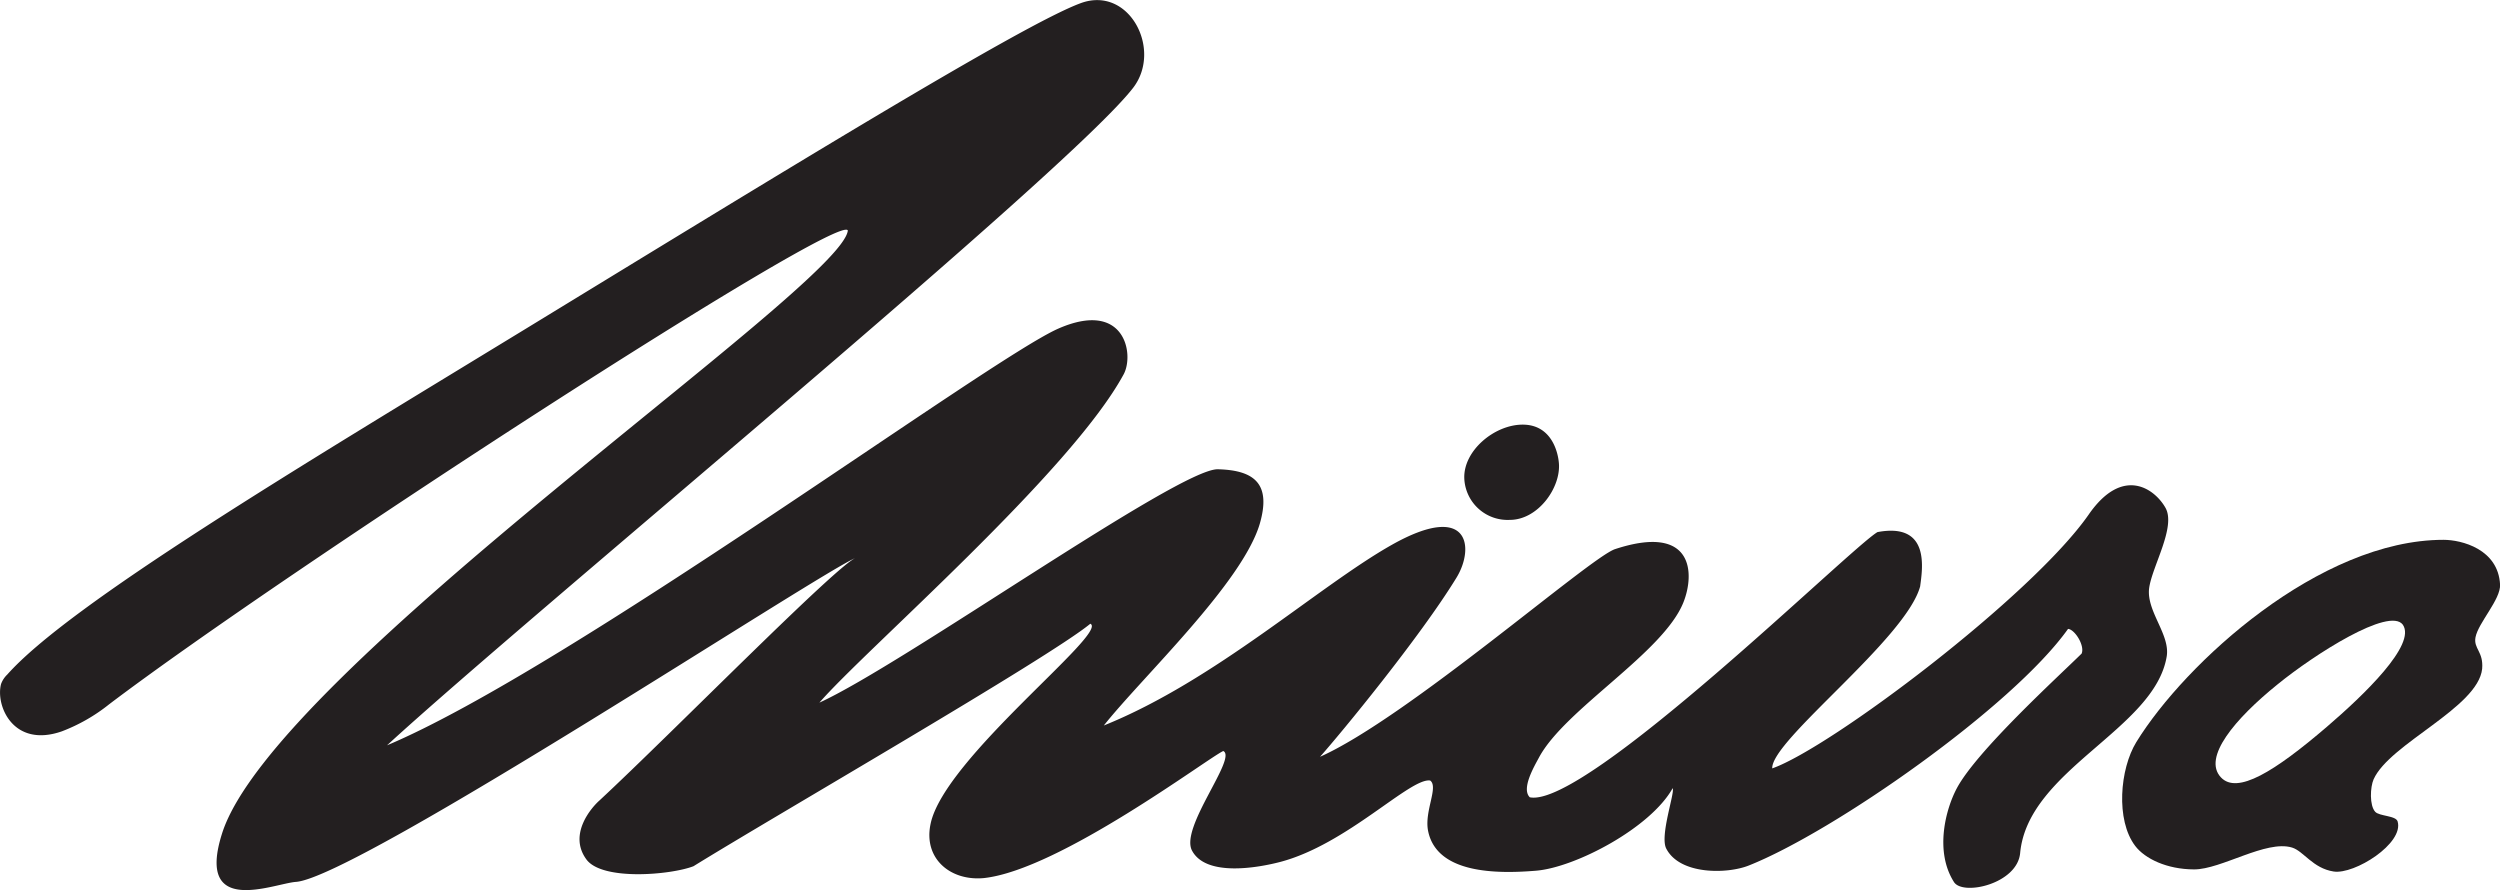 <svg id="Layer_1" data-name="Layer 1" xmlns="http://www.w3.org/2000/svg" viewBox="0 0 368.5 131.2"><path d="M333.2,111.35c.55-3.24-3-6.66-2.59-10.06.42-3.21,4-9.05,2.41-11.87s-6.31-6.23-11.32,1c-8.42,12.07-38.05,34.38-46.64,37.41-.22-4.09,19.7-19.07,21.8-26.83.32-2.51,1.57-9.47-6.29-8-3.91,2.26-43,40.77-51.25,39.09-1.27-1.26.61-4.48,1.36-5.87,3.81-7.12,18.31-15.41,21.28-22.85,1.7-4.25,1.53-11.67-10.07-7.86-3.7,1.22-30.62,24.87-43.49,30.61,3-3.36,14.75-17.63,20.12-26.41,2.68-4.38,1.94-11.3-9.54-4.83-10.81,6.1-26,20-42.45,26.63,5.66-7.13,20.43-21,23-29.77,1.6-5.58-.47-7.86-6.19-8S147,112.48,134.61,118.14c6.7-7.75,37-33.89,44.86-48.42,1.58-3,.12-11-9.65-6.71-10.21,4.49-72.11,50.1-98.94,61.42,21-19.29,100.67-84.74,110-96.95,4.28-5.63-.6-15-7.68-12.47-8.6,3.1-45.25,25.67-82.18,48.21C57.78,83.5,24.17,103.58,14.9,114a3.68,3.68,0,0,0-.91,1.38c-.85,3.15,1.75,9.48,8.93,7a25.93,25.93,0,0,0,7-4C56,98.62,137.81,45.57,138.8,48.55c-.94,8.33-84.64,64.86-92.24,88.88-3.93,12.41,7.65,7.36,10.9,7.13,9-.66,78-46.13,82.6-47.8-2.52.73-27,25.7-37.89,35.82-1,.88-4.64,4.87-1.94,8.62,2.27,3.25,12.5,2.34,15.82,1.05,11.85-7.34,52.41-30.71,58.49-35.74C177.37,107.77,153,126.35,151,136c-1.1,5.13,2.93,8.46,7.84,8C170,142.8,192,126.21,194.14,125.27c2.1,1-6.41,11.27-4.61,14.67,2.08,3.94,9.83,2.51,13,1.68,9.84-2.58,19.18-12.46,22.11-12,1.27.94-.89,4.52-.31,7.42,1.27,6.35,10.16,6.35,15.93,5.87s16.85-6.29,20.12-12.16c.37.59-1.92,7-.95,8.89,2,3.91,9,3.77,12.16,2.51,12.59-5,38.89-23.38,47.07-34.88,1,.08,2.5,2.47,2,3.64-3.69,3.62-15.45,14.35-18.39,19.84-1.63,3.05-3.32,9.29-.42,13.84,1.32,2.06,9.34.26,9.75-4.29C312.76,128,331.39,122.11,333.2,111.35Z" transform="translate(-13.83 -14.57)" style="fill:#231f20"/><path d="M236.38,91.2c4.17,0,7.55-4.78,7.23-8.38-.15-1.76-1.17-5.66-5.34-5.66s-8.81,3.88-8.6,8A6.39,6.39,0,0,0,236.38,91.2Z" transform="translate(-13.83 -14.57)" style="fill:#231f20"/><path d="M378.72,108.5c.41-2.14,3.73-5.58,3.62-7.76-.27-5.24-5.68-6.6-8.34-6.6-18.24,0-38.08,18.13-45.28,29.82-2.42,3.94-3.06,11.49-.16,15.3,1.43,1.88,4.67,3.45,8.68,3.46s10.62-4.39,14.44-3.22c1.7.52,3.06,3.06,6.13,3.53s10.39-4.14,9.43-7.38c-.25-.87-2.69-.76-3.3-1.42-.86-.93-.75-3.63-.24-4.79,2.35-5.26,15.38-10.55,16-16.28C379.92,110.61,378.4,110.19,378.72,108.5Zm-21.85,13.15c-7.82,6.71-13.29,10.06-15.68,7.5-2.74-2.92,2.08-8.64,8.36-13.71C355,111,366,104,368,106.64,370.06,109.58,362.17,117.1,356.87,121.65Z" transform="translate(-13.83 -14.57)" style="fill:#231f20"/></svg>